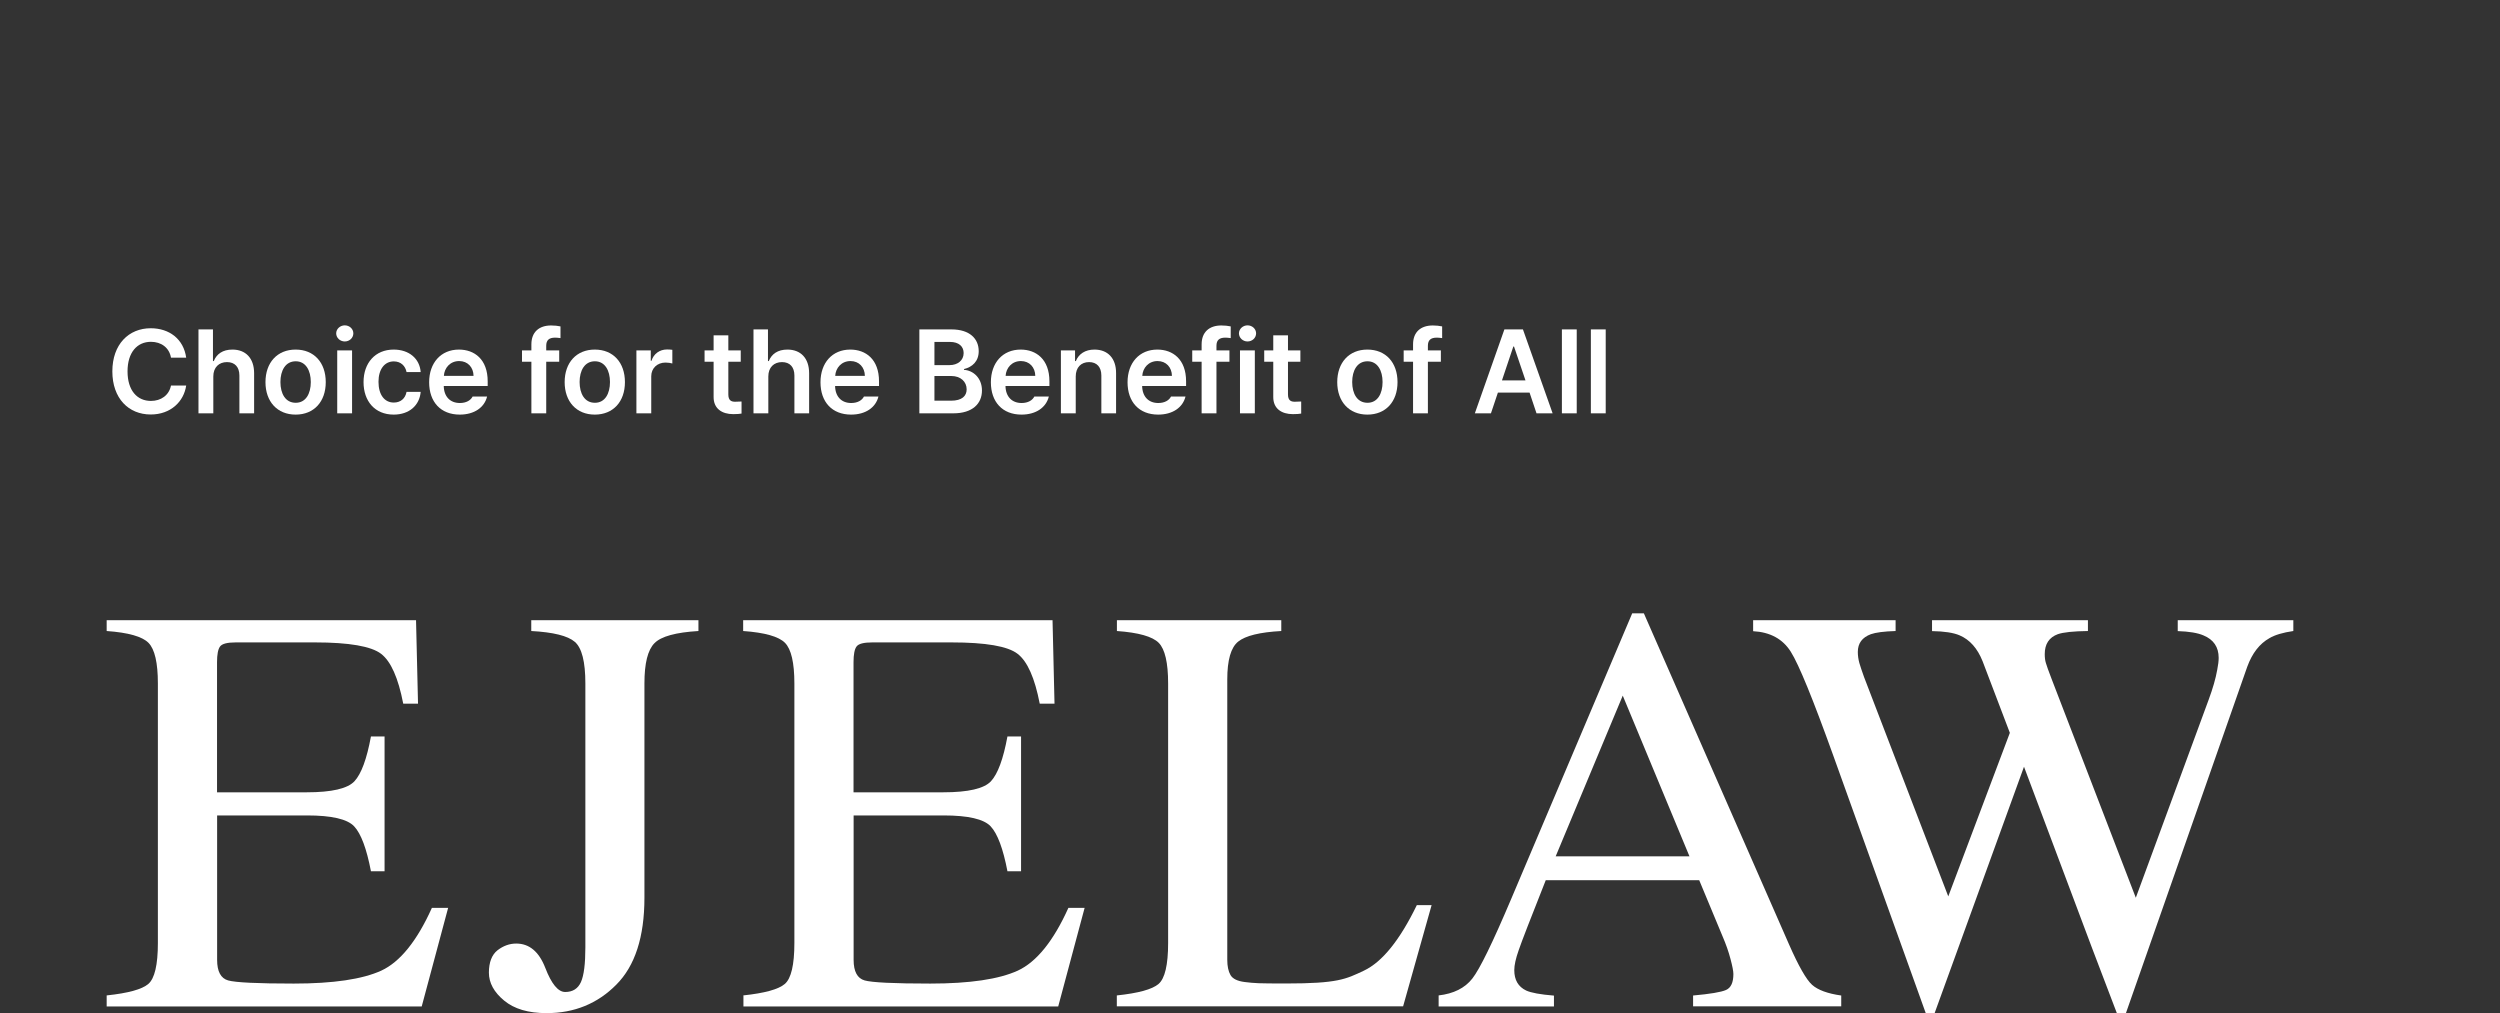 <svg width="375" height="152" viewBox="0 0 375 152" fill="none" xmlns="http://www.w3.org/2000/svg">
<rect x="0" y="0" width="375" height="152" fill="#333333" stroke="none"/>
<path d="M16 149.313C19.219 148.974 21.302 148.404 22.249 147.591C23.195 146.778 23.682 144.732 23.682 141.452V102.513C23.682 99.41 23.209 97.377 22.276 96.428C21.343 95.48 19.246 94.883 16 94.653V93.026H62.405L62.703 105.549H60.484C59.74 101.687 58.632 99.193 57.157 98.068C55.683 96.943 52.383 96.361 47.257 96.361H35.368C34.083 96.361 33.299 96.564 33.001 96.984C32.704 97.391 32.555 98.177 32.555 99.315V118.845H46.039C49.759 118.845 52.139 118.289 53.167 117.191C54.195 116.08 55.02 113.844 55.642 110.469H57.685V130.69H55.642C54.993 127.302 54.155 125.052 53.127 123.955C52.099 122.857 49.745 122.315 46.053 122.315H32.568V143.986C32.568 145.721 33.123 146.751 34.218 147.063C35.314 147.374 38.601 147.537 44.065 147.537C49.989 147.537 54.358 146.887 57.184 145.599C59.998 144.298 62.54 141.167 64.785 136.18H67.22L63.257 150.966H16V149.313Z" fill="white"/>
<path d="M74.632 142.536C75.498 141.872 76.431 141.533 77.432 141.533C79.393 141.533 80.84 142.739 81.787 145.165C82.72 147.591 83.721 148.798 84.776 148.798C85.912 148.798 86.696 148.296 87.143 147.307C87.589 146.304 87.805 144.569 87.805 142.102V102.513C87.805 99.261 87.278 97.187 86.223 96.279C85.168 95.371 82.99 94.829 79.69 94.653V93.026H104.766V94.653C101.385 94.856 99.18 95.453 98.179 96.469C97.165 97.485 96.665 99.491 96.665 102.513V134.662C96.665 140.53 95.258 144.881 92.445 147.7C89.631 150.546 86.142 151.969 81.99 151.969C79.257 151.969 77.134 151.346 75.619 150.085C74.104 148.838 73.334 147.429 73.334 145.897C73.334 144.366 73.766 143.214 74.632 142.536Z" fill="white"/>
<path d="M111.474 149.313C114.693 148.974 116.776 148.404 117.723 147.591C118.67 146.778 119.157 144.732 119.157 141.452V102.513C119.157 99.41 118.683 97.377 117.75 96.428C116.817 95.48 114.721 94.883 111.474 94.653V93.026H157.88L158.177 105.549H155.959C155.215 101.687 154.106 99.193 152.632 98.068C151.157 96.93 147.857 96.361 142.731 96.361H130.843C129.558 96.361 128.773 96.564 128.476 96.984C128.178 97.391 128.029 98.177 128.029 99.315V118.845H141.514C145.233 118.845 147.614 118.289 148.642 117.191C149.67 116.08 150.495 113.844 151.117 110.469H153.159V130.69H151.117C150.468 127.302 149.629 125.052 148.601 123.955C147.573 122.857 145.22 122.315 141.528 122.315H128.043V143.986C128.043 145.721 128.597 146.751 129.693 147.063C130.789 147.374 134.075 147.537 139.539 147.537C145.463 147.537 149.832 146.887 152.659 145.599C155.472 144.298 158.015 141.167 160.26 136.18H162.694L158.732 150.966H111.515V149.34L111.474 149.313Z" fill="white"/>
<path d="M167.537 149.313C170.756 148.974 172.838 148.404 173.785 147.591C174.732 146.778 175.219 144.732 175.219 141.452V102.513C175.219 99.41 174.745 97.377 173.812 96.428C172.879 95.48 170.783 94.883 167.537 94.653V93.026H192.193V94.653C188.974 94.829 186.823 95.358 185.728 96.239C184.632 97.12 184.091 99.017 184.091 101.917V143.973C184.091 144.935 184.254 145.707 184.578 146.263C184.903 146.819 185.62 147.171 186.729 147.307C187.378 147.388 188.068 147.456 188.798 147.483C189.529 147.51 190.881 147.524 192.883 147.524C200.66 147.524 201.85 146.887 204.582 145.599C207.314 144.311 209.965 141.045 212.521 135.773H214.74L210.466 150.952H167.523V149.326L167.537 149.313Z" fill="white"/>
<path d="M215.795 150.939V149.313C218.04 149.055 219.73 148.215 220.853 146.778C221.976 145.341 223.896 141.397 226.628 134.96L244.833 91.996H246.578L268.34 141.628C269.787 144.921 270.95 146.954 271.816 147.727C272.682 148.499 274.142 149.041 276.185 149.326V150.952H253.963V149.326C256.519 149.096 258.155 148.825 258.899 148.499C259.643 148.174 260.008 147.374 260.008 146.1C260.008 145.68 259.86 144.921 259.576 143.851C259.292 142.766 258.899 141.641 258.385 140.449L254.882 132.032H231.862C229.59 137.765 228.238 141.248 227.805 142.522C227.359 143.783 227.142 144.786 227.142 145.518C227.142 146.995 227.737 148.011 228.927 148.581C229.671 148.92 231.051 149.177 233.093 149.34V150.966H215.781L215.795 150.939ZM253.422 128.454L243.413 104.343L233.35 128.454H253.422Z" fill="white"/>
<path d="M284.34 93.026V94.653C282.609 94.707 281.365 94.87 280.634 95.127C279.322 95.615 278.673 96.496 278.673 97.784C278.673 98.353 278.754 98.909 278.903 99.451C279.065 99.993 279.295 100.684 279.606 101.551L292.239 134.458L301.477 109.927L297.392 99.193C296.621 97.255 295.472 95.954 293.943 95.303C293.037 94.91 291.657 94.694 289.804 94.666V93.026H313.19V94.653C310.998 94.68 309.497 94.843 308.672 95.127C307.36 95.615 306.711 96.605 306.711 98.122C306.711 98.638 306.765 99.085 306.887 99.464C306.995 99.844 307.279 100.643 307.739 101.836L320.371 134.662L331.3 104.953C331.922 103.272 332.355 101.782 332.585 100.467C332.734 99.722 332.801 99.125 332.801 98.678C332.801 97.052 332.03 95.927 330.502 95.303C329.65 94.937 328.365 94.721 326.661 94.666V93.026H344V94.653C342.431 94.883 341.241 95.236 340.416 95.724C338.942 96.55 337.832 97.973 337.089 100.006L318.884 151.983H317.531L313.717 141.967L303.6 115.009L290.183 151.996H288.871L274.994 113.342C271.951 104.885 269.841 99.695 268.624 97.77C267.42 95.846 265.527 94.816 262.97 94.68V93.026H284.381H284.34Z" fill="white"/>
<path d="M240.856 49.411V62H238.63V49.411H240.856Z" fill="white"/>
<path d="M236.509 49.411V62H234.284V49.411H236.509Z" fill="white"/>
<path d="M223.642 62H221.226L225.659 49.411H228.441L232.893 62H230.476L229.433 58.887H224.686L223.642 62ZM225.294 57.062H228.824L227.103 51.984H226.998L225.294 57.062Z" fill="white"/>
<path d="M216.131 52.559V54.263H214.184V62H211.958V54.263H210.55V52.559H211.958V51.654C211.958 49.811 213.106 48.82 214.914 48.82C215.435 48.82 215.905 48.873 216.322 48.959V50.716C215.957 50.663 215.679 50.646 215.522 50.646C214.618 50.646 214.184 51.011 214.184 51.863V52.559H216.131Z" fill="white"/>
<path d="M205.107 62.191C202.36 62.191 200.586 60.243 200.586 57.322C200.586 54.384 202.36 52.437 205.107 52.437C207.872 52.437 209.628 54.384 209.628 57.322C209.628 60.243 207.872 62.191 205.107 62.191ZM205.125 60.417C206.637 60.417 207.385 59.044 207.385 57.305C207.385 55.584 206.637 54.193 205.125 54.193C203.577 54.193 202.829 55.584 202.829 57.305C202.829 59.044 203.577 60.417 205.125 60.417Z" fill="white"/>
<path d="M195.057 52.558V54.262H193.197V59.166C193.197 60.07 193.649 60.261 194.205 60.261C194.466 60.261 194.901 60.243 195.179 60.226V62.035C194.918 62.087 194.483 62.121 193.927 62.121C192.258 62.121 190.971 61.304 190.989 59.531V54.262H189.632V52.558H190.989V50.298H193.197V52.558H195.057Z" fill="white"/>
<path d="M185.998 62V52.559H188.224V62H185.998ZM187.128 51.22C186.433 51.22 185.842 50.681 185.842 50.002C185.842 49.342 186.433 48.803 187.128 48.803C187.841 48.803 188.415 49.342 188.415 50.002C188.415 50.681 187.841 51.22 187.128 51.22Z" fill="white"/>
<path d="M184.416 52.559V54.263H182.469V62H180.243V54.263H178.835V52.559H180.243V51.654C180.243 49.811 181.391 48.82 183.199 48.82C183.721 48.82 184.19 48.873 184.607 48.959V50.716C184.242 50.663 183.964 50.646 183.808 50.646C182.903 50.646 182.469 51.011 182.469 51.863V52.559H184.416Z" fill="white"/>
<path d="M173.723 62.191C170.871 62.191 169.132 60.296 169.132 57.34C169.132 54.419 170.906 52.437 173.601 52.437C175.913 52.437 177.913 53.88 177.913 57.201V57.896H171.323C171.349 59.505 172.297 60.452 173.74 60.452C174.714 60.452 175.374 60.035 175.653 59.478H177.826C177.426 61.113 175.913 62.191 173.723 62.191ZM171.341 56.383H175.792C175.774 55.097 174.922 54.158 173.636 54.158C172.297 54.158 171.41 55.175 171.341 56.383Z" fill="white"/>
<path d="M161.36 56.47V62H159.135V52.558H161.256V54.158H161.378C161.812 53.097 162.769 52.437 164.177 52.437C166.142 52.437 167.428 53.723 167.411 55.984V62H165.203V56.331C165.203 55.062 164.525 54.314 163.36 54.314C162.177 54.314 161.36 55.097 161.36 56.47Z" fill="white"/>
<path d="M153.223 62.191C150.371 62.191 148.632 60.296 148.632 57.34C148.632 54.419 150.406 52.437 153.101 52.437C155.413 52.437 157.413 53.88 157.413 57.201V57.896H150.823C150.849 59.505 151.797 60.452 153.24 60.452C154.214 60.452 154.874 60.035 155.153 59.478H157.326C156.926 61.113 155.413 62.191 153.223 62.191ZM150.841 56.383H155.292C155.274 55.097 154.422 54.158 153.136 54.158C151.797 54.158 150.91 55.175 150.841 56.383Z" fill="white"/>
<path d="M137.904 62V49.411H142.721C145.45 49.411 146.807 50.802 146.807 52.68C146.807 54.21 145.833 55.062 144.599 55.358V55.479C145.937 55.549 147.294 56.662 147.294 58.574C147.294 60.539 145.885 62 142.999 62H137.904ZM142.651 60.105C144.303 60.105 144.998 59.392 144.998 58.401C144.998 57.27 144.112 56.401 142.703 56.401H140.165V60.105H142.651ZM142.442 54.767C143.642 54.767 144.546 54.071 144.546 52.958C144.546 51.984 143.851 51.289 142.495 51.289H140.165V54.767H142.442Z" fill="white"/>
<path d="M127.663 62.191C124.812 62.191 123.073 60.296 123.073 57.34C123.073 54.419 124.846 52.437 127.541 52.437C129.854 52.437 131.853 53.88 131.853 57.201V57.896H125.264C125.29 59.505 126.237 60.452 127.68 60.452C128.654 60.452 129.315 60.035 129.593 59.478H131.767C131.367 61.113 129.854 62.191 127.663 62.191ZM125.281 56.383H129.732C129.715 55.097 128.863 54.158 127.576 54.158C126.237 54.158 125.351 55.175 125.281 56.383Z" fill="white"/>
<path d="M115.248 56.471V62H113.023V49.411H115.196V54.158H115.318C115.753 53.097 116.657 52.437 118.117 52.437C120.082 52.437 121.369 53.706 121.369 55.984V62H119.161V56.331C119.161 55.045 118.465 54.314 117.3 54.314C116.1 54.314 115.248 55.097 115.248 56.471Z" fill="white"/>
<path d="M111.11 52.558V54.262H109.25V59.166C109.25 60.07 109.702 60.261 110.258 60.261C110.519 60.261 110.953 60.243 111.232 60.226V62.035C110.971 62.087 110.536 62.121 109.98 62.121C108.311 62.121 107.024 61.304 107.041 59.531V54.262H105.685V52.558H107.041V50.298H109.25V52.558H111.11Z" fill="white"/>
<path d="M95.461 62.001V52.559H97.617V54.124H97.722C98.052 53.046 98.974 52.42 100.052 52.42C100.295 52.42 100.643 52.437 100.851 52.472V54.524C100.66 54.454 100.191 54.385 99.826 54.385C98.591 54.385 97.687 55.237 97.687 56.437V62.001H95.461Z" fill="white"/>
<path d="M89.219 62.191C86.472 62.191 84.698 60.243 84.698 57.322C84.698 54.384 86.472 52.437 89.219 52.437C91.984 52.437 93.74 54.384 93.74 57.322C93.74 60.243 91.984 62.191 89.219 62.191ZM89.236 60.417C90.749 60.417 91.497 59.044 91.497 57.305C91.497 55.584 90.749 54.193 89.236 54.193C87.689 54.193 86.941 55.584 86.941 57.305C86.941 59.044 87.689 60.417 89.236 60.417Z" fill="white"/>
<path d="M83.881 52.559V54.263H81.934V62H79.708V54.263H78.3V52.559H79.708V51.654C79.708 49.811 80.856 48.82 82.664 48.82C83.186 48.82 83.655 48.873 84.073 48.959V50.716C83.707 50.663 83.429 50.646 83.273 50.646C82.368 50.646 81.934 51.011 81.934 51.863V52.559H83.881Z" fill="white"/>
<path d="M68.963 62.191C66.111 62.191 64.372 60.296 64.372 57.34C64.372 54.419 66.146 52.437 68.841 52.437C71.153 52.437 73.153 53.88 73.153 57.201V57.896H66.563C66.589 59.505 67.537 60.452 68.98 60.452C69.954 60.452 70.615 60.035 70.893 59.478H73.066C72.666 61.113 71.153 62.191 68.963 62.191ZM66.581 56.383H71.032C71.014 55.097 70.162 54.158 68.876 54.158C67.537 54.158 66.65 55.175 66.581 56.383Z" fill="white"/>
<path d="M59.051 62.191C56.235 62.191 54.531 60.174 54.531 57.322C54.531 54.436 56.287 52.437 59.051 52.437C61.347 52.437 62.946 53.775 63.103 55.81H60.982C60.808 54.906 60.147 54.21 59.069 54.21C57.695 54.21 56.774 55.375 56.774 57.27C56.774 59.218 57.678 60.383 59.069 60.383C60.06 60.383 60.79 59.809 60.982 58.783H63.103C62.929 60.783 61.416 62.191 59.051 62.191Z" fill="white"/>
<path d="M50.584 62V52.559H52.81V62H50.584ZM51.714 51.22C51.019 51.22 50.428 50.681 50.428 50.002C50.428 49.342 51.019 48.803 51.714 48.803C52.427 48.803 53.001 49.342 53.001 50.002C53.001 50.681 52.427 51.22 51.714 51.22Z" fill="white"/>
<path d="M44.342 62.191C41.595 62.191 39.821 60.243 39.821 57.322C39.821 54.384 41.595 52.437 44.342 52.437C47.106 52.437 48.863 54.384 48.863 57.322C48.863 60.243 47.106 62.191 44.342 62.191ZM44.359 60.417C45.872 60.417 46.62 59.044 46.62 57.305C46.62 55.584 45.872 54.193 44.359 54.193C42.812 54.193 42.064 55.584 42.064 57.305C42.064 59.044 42.812 60.417 44.359 60.417Z" fill="white"/>
<path d="M31.997 56.471V62H29.771V49.411H31.944V54.158H32.066C32.501 53.097 33.405 52.437 34.866 52.437C36.83 52.437 38.117 53.706 38.117 55.984V62H35.909V56.331C35.909 55.045 35.213 54.314 34.048 54.314C32.849 54.314 31.997 55.097 31.997 56.471Z" fill="white"/>
<path d="M25.65 53.654C25.389 52.141 24.172 51.272 22.642 51.272C20.573 51.272 19.13 52.854 19.13 55.706C19.13 58.592 20.59 60.139 22.642 60.139C24.137 60.139 25.355 59.305 25.65 57.827H27.928C27.58 60.244 25.598 62.174 22.607 62.174C19.286 62.174 16.852 59.757 16.852 55.706C16.852 51.637 19.321 49.237 22.607 49.237C25.389 49.237 27.545 50.854 27.928 53.654H25.65Z" fill="white"/>
</svg>
